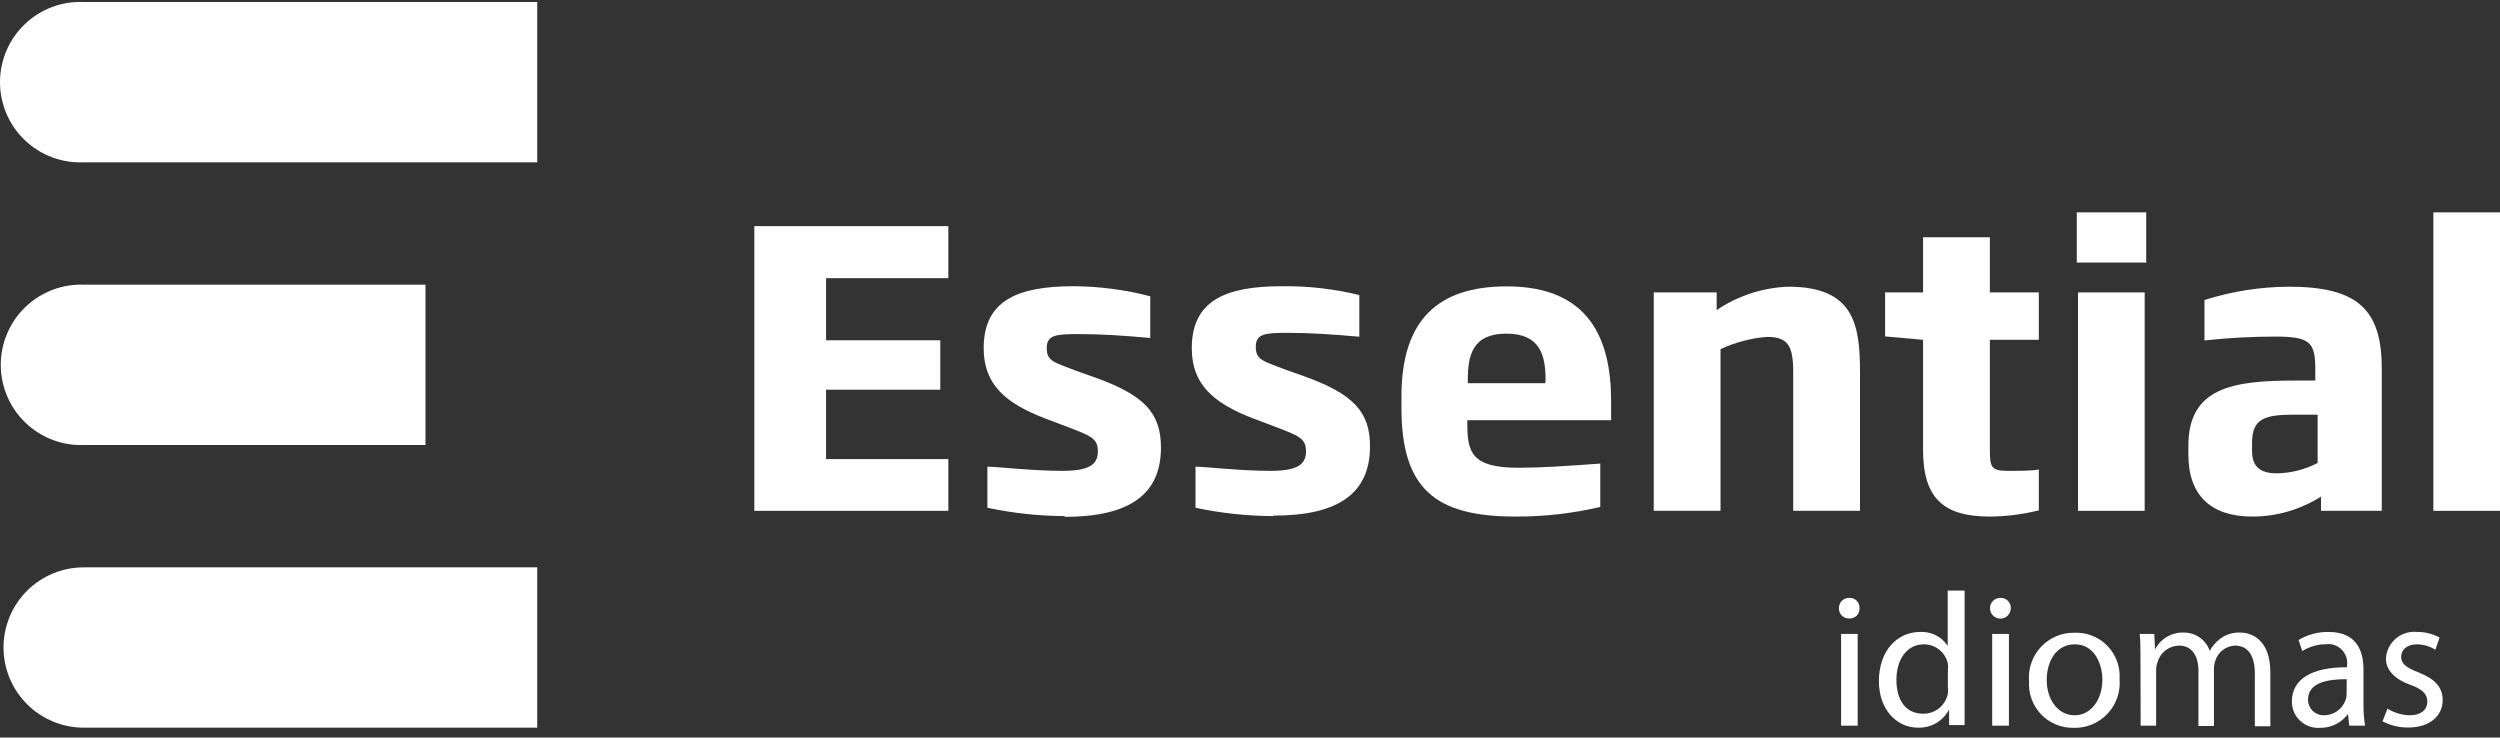 <svg width="200" height="59" viewBox="0 0 200 59" fill="none" xmlns="http://www.w3.org/2000/svg">
<rect x="0" y="0" width="200" height="59" fill="#333333" stroke="none"/>
<path d="M60.346 40.866V18.091H75.867V22.254H66.086V27.223H75.223V31.176H66.086V36.727H75.867V40.866H60.346Z" fill="white"/>
<path d="M85.19 41.287C83.106 41.279 81.029 41.055 78.991 40.618V37.334C79.76 37.334 82.587 37.669 84.979 37.669C87.124 37.669 87.831 37.173 87.831 36.108C87.831 35.042 87.273 34.868 85.066 34.026L83.653 33.493C80.405 32.254 78.694 30.742 78.694 27.855C78.694 24.026 81.421 22.898 85.897 22.898C87.964 22.91 90.021 23.18 92.021 23.704V27.037C89.938 26.851 88.153 26.727 86.318 26.727C84.483 26.727 83.74 26.789 83.74 27.843C83.74 28.896 84.297 28.97 86.132 29.677L87.669 30.222C91.562 31.634 92.876 33.047 92.876 35.81C92.876 39.528 90.397 41.349 85.153 41.349" fill="white"/>
<path d="M101.839 41.287C99.756 41.279 97.678 41.055 95.641 40.618V37.334C96.409 37.334 99.236 37.669 101.629 37.669C103.773 37.669 104.48 37.173 104.48 36.108C104.48 35.042 103.922 34.869 101.715 34.026L100.302 33.493C97.054 32.254 95.343 30.742 95.343 27.855C95.343 24.026 98.071 22.899 102.546 22.899C104.634 22.871 106.717 23.108 108.745 23.605V26.938C106.662 26.752 104.877 26.628 103.042 26.628C101.207 26.628 100.463 26.69 100.463 27.744C100.463 28.797 101.021 28.871 102.856 29.578L104.393 30.123C108.286 31.535 109.6 32.948 109.6 35.711C109.6 39.429 107.121 41.25 101.877 41.25" fill="white"/>
<path d="M123.646 30.408C123.646 28.475 123.249 26.69 120.51 26.69C117.77 26.69 117.423 28.475 117.423 30.408V30.655H123.621L123.646 30.408ZM117.385 33.617V33.865C117.385 36.157 117.695 37.421 121.464 37.421C123.249 37.421 125.084 37.297 128.022 37.087V40.556C125.792 41.078 123.507 41.336 121.216 41.324C114.807 41.324 112.117 39.082 112.117 32.651V31.709C112.117 25.6 115.03 22.911 120.547 22.911C127.105 22.911 128.89 27.074 128.89 32.105V33.617H117.385Z" fill="white"/>
<path d="M143.457 40.866V29.801C143.457 27.682 143.06 26.951 141.362 26.951C140.074 27.054 138.814 27.385 137.642 27.93V40.866H132.299V23.394H137.333V24.807C139.033 23.658 141.022 23.01 143.072 22.936C148.341 22.936 148.8 25.996 148.8 29.801V40.866H143.457Z" fill="white"/>
<path d="M159.189 41.325C155.469 41.325 153.845 39.85 153.845 35.984V27.186L150.808 26.913V23.394H153.845V18.983H159.189V23.394H163.106V27.186H159.189V35.922C159.189 37.372 159.275 37.669 160.627 37.669C161.457 37.669 162.647 37.669 163.106 37.557V40.829C161.832 41.146 160.526 41.312 159.213 41.325" fill="white"/>
<path d="M166.242 23.394H171.573V40.866H166.242V23.394ZM166.143 16.988H171.697V21.003H166.143V16.988Z" fill="white"/>
<path d="M185.409 33.171H183.623C181.206 33.171 180.165 33.444 180.165 35.439V36.095C180.165 37.471 180.983 37.867 182.148 37.867C183.285 37.849 184.402 37.565 185.409 37.037V33.171ZM185.681 40.866V39.726C184.04 40.77 182.135 41.324 180.189 41.325C176.879 41.325 175.069 39.639 175.069 36.368V35.662C175.069 31.003 178.627 30.445 183.599 30.445H185.223V29.503C185.223 27.347 184.764 26.926 181.999 26.926C180.115 26.928 178.232 27.032 176.359 27.236V24.001C178.54 23.308 180.814 22.948 183.103 22.936C188.557 22.936 190.541 24.708 190.541 29.466V40.866H185.681Z" fill="white"/>
<path d="M200 16.988H194.669V40.866H200V16.988Z" fill="white"/>
<path d="M148.762 48.66C148.768 48.771 148.75 48.882 148.709 48.986C148.669 49.089 148.606 49.182 148.526 49.26C148.447 49.337 148.351 49.397 148.247 49.434C148.142 49.472 148.03 49.487 147.919 49.478C147.812 49.48 147.706 49.459 147.606 49.419C147.507 49.378 147.417 49.318 147.341 49.241C147.266 49.165 147.207 49.074 147.168 48.974C147.129 48.874 147.11 48.767 147.114 48.66C147.11 48.55 147.129 48.441 147.17 48.338C147.21 48.236 147.271 48.143 147.349 48.065C147.427 47.987 147.52 47.926 147.622 47.886C147.725 47.846 147.834 47.826 147.944 47.83C148.054 47.824 148.164 47.842 148.267 47.882C148.369 47.922 148.462 47.983 148.54 48.062C148.617 48.14 148.677 48.234 148.715 48.337C148.753 48.44 148.77 48.55 148.762 48.66ZM147.287 58.053V50.717H148.614V58.053H147.287Z" fill="white"/>
<path d="M157.168 47.248V56.107C157.168 56.764 157.168 57.508 157.168 58.003H155.928V56.764C155.692 57.213 155.334 57.587 154.896 57.844C154.458 58.1 153.956 58.228 153.449 58.214C151.676 58.214 150.312 56.702 150.312 54.496C150.312 52.018 151.812 50.556 153.598 50.556C154.033 50.531 154.467 50.62 154.857 50.816C155.246 51.012 155.577 51.307 155.817 51.671V47.248H157.168ZM155.829 53.654C155.853 53.469 155.853 53.281 155.829 53.096C155.737 52.656 155.496 52.261 155.145 51.978C154.795 51.696 154.358 51.544 153.907 51.547C152.531 51.547 151.713 52.786 151.713 54.385C151.713 55.983 152.432 57.099 153.87 57.099C154.331 57.099 154.778 56.94 155.135 56.649C155.492 56.358 155.737 55.952 155.829 55.5C155.855 55.311 155.855 55.119 155.829 54.93V53.654Z" fill="white"/>
<path d="M160.862 48.66C160.862 48.88 160.775 49.091 160.619 49.247C160.463 49.403 160.252 49.49 160.032 49.49C159.811 49.49 159.6 49.403 159.444 49.247C159.289 49.091 159.201 48.88 159.201 48.66C159.199 48.549 159.22 48.44 159.262 48.337C159.304 48.235 159.366 48.142 159.445 48.065C159.524 47.987 159.617 47.926 159.72 47.886C159.823 47.846 159.933 47.826 160.044 47.83C160.153 47.826 160.263 47.845 160.364 47.886C160.466 47.927 160.558 47.988 160.635 48.066C160.712 48.144 160.772 48.237 160.811 48.339C160.85 48.441 160.867 48.551 160.862 48.66ZM159.375 58.053V50.717H160.713V58.053H159.375Z" fill="white"/>
<path d="M169.565 54.323C169.609 54.831 169.545 55.342 169.376 55.824C169.208 56.305 168.939 56.745 168.587 57.114C168.235 57.483 167.809 57.773 167.336 57.965C166.864 58.157 166.356 58.246 165.846 58.226C165.365 58.231 164.889 58.136 164.447 57.948C164.004 57.76 163.605 57.483 163.275 57.134C162.945 56.785 162.69 56.372 162.526 55.921C162.363 55.469 162.294 54.988 162.325 54.509C162.281 54.008 162.344 53.504 162.508 53.028C162.672 52.553 162.935 52.118 163.279 51.751C163.623 51.384 164.04 51.093 164.504 50.898C164.967 50.703 165.467 50.607 165.97 50.618C166.456 50.599 166.942 50.684 167.394 50.865C167.846 51.046 168.255 51.32 168.594 51.669C168.933 52.019 169.194 52.436 169.362 52.893C169.529 53.35 169.598 53.837 169.565 54.323ZM163.738 54.397C163.738 56.008 164.668 57.223 165.97 57.223C167.271 57.223 168.189 55.983 168.189 54.373C168.189 53.133 167.569 51.547 165.995 51.547C164.42 51.547 163.738 53.01 163.738 54.397Z" fill="white"/>
<path d="M171.238 52.7C171.238 51.944 171.238 51.324 171.177 50.717H172.342L172.404 51.956C172.619 51.534 172.95 51.183 173.359 50.944C173.768 50.704 174.236 50.587 174.71 50.605C175.165 50.602 175.609 50.74 175.981 51.003C176.352 51.265 176.632 51.638 176.78 52.068C176.982 51.695 177.261 51.37 177.598 51.114C178.063 50.758 178.638 50.578 179.222 50.605C180.189 50.605 181.627 51.237 181.627 53.778V58.102H180.388V53.902C180.388 52.489 179.867 51.646 178.788 51.646C178.43 51.665 178.086 51.794 177.804 52.016C177.522 52.238 177.316 52.542 177.214 52.886C177.146 53.098 177.113 53.319 177.115 53.542V58.078H175.875V53.654C175.875 52.489 175.354 51.646 174.338 51.646C173.944 51.65 173.562 51.782 173.249 52.021C172.936 52.26 172.709 52.593 172.602 52.972C172.527 53.183 172.489 53.405 172.491 53.629V58.053H171.251L171.238 52.7Z" fill="white"/>
<path d="M187.938 58.053L187.838 57.123C187.579 57.473 187.241 57.755 186.85 57.947C186.46 58.139 186.029 58.235 185.595 58.226C185.306 58.247 185.017 58.207 184.744 58.111C184.472 58.014 184.222 57.862 184.011 57.664C183.801 57.466 183.633 57.227 183.519 56.961C183.406 56.695 183.348 56.409 183.351 56.12C183.351 54.335 184.925 53.369 187.764 53.381V53.233C187.794 53.005 187.771 52.773 187.698 52.555C187.625 52.337 187.503 52.139 187.342 51.976C187.18 51.812 186.984 51.687 186.767 51.611C186.55 51.535 186.319 51.508 186.09 51.535C185.416 51.54 184.756 51.729 184.181 52.08L183.884 51.2C184.61 50.766 185.443 50.542 186.289 50.556C188.533 50.556 189.078 52.08 189.078 53.555V56.293C189.071 56.882 189.112 57.471 189.202 58.053H187.938ZM187.739 54.335C186.289 54.335 184.64 54.558 184.64 55.983C184.64 56.312 184.771 56.627 185.003 56.86C185.236 57.092 185.551 57.222 185.88 57.222C186.269 57.232 186.651 57.117 186.97 56.894C187.289 56.671 187.528 56.352 187.652 55.983C187.702 55.848 187.727 55.706 187.727 55.562L187.739 54.335Z" fill="white"/>
<path d="M191 56.69C191.528 57.022 192.136 57.206 192.76 57.222C193.727 57.222 194.186 56.739 194.186 56.132C194.186 55.525 193.801 55.141 192.822 54.781C191.496 54.31 190.876 53.542 190.876 52.7C190.889 52.393 190.965 52.093 191.099 51.817C191.233 51.541 191.422 51.295 191.654 51.094C191.886 50.894 192.156 50.742 192.449 50.65C192.741 50.557 193.05 50.525 193.355 50.556C193.987 50.549 194.61 50.702 195.165 51.002L194.83 51.981C194.382 51.697 193.861 51.547 193.33 51.547C192.537 51.547 192.091 52.006 192.091 52.551C192.091 53.096 192.525 53.431 193.479 53.79C194.719 54.286 195.413 54.918 195.413 56.008C195.413 57.247 194.409 58.201 192.661 58.201C191.944 58.211 191.237 58.041 190.603 57.706L191 56.69Z" fill="white"/>
<path d="M6.704 0.16C5.838 0.122 4.973 0.26 4.161 0.565C3.349 0.87 2.608 1.336 1.982 1.936C1.355 2.535 0.857 3.255 0.516 4.052C0.176 4.849 0 5.706 0 6.573C0 7.44 0.176 8.297 0.516 9.094C0.857 9.891 1.355 10.611 1.982 11.21C2.608 11.809 3.349 12.276 4.161 12.581C4.973 12.886 5.838 13.024 6.704 12.986H42.978V0.16H6.704Z" fill="white"/>
<path d="M0.282 51.795C0.282 53.497 0.959 55.13 2.163 56.334C3.367 57.537 5.001 58.214 6.704 58.214H42.978V45.389H6.704C5.861 45.387 5.026 45.552 4.247 45.873C3.468 46.194 2.76 46.666 2.164 47.261C1.567 47.856 1.094 48.562 0.771 49.34C0.448 50.119 0.282 50.953 0.282 51.795Z" fill="white"/>
<path d="M6.704 35.599H34.039V22.774H6.766C5.9 22.736 5.035 22.874 4.223 23.179C3.412 23.484 2.67 23.951 2.044 24.55C1.417 25.149 0.919 25.869 0.578 26.666C0.238 27.463 0.062 28.32 0.062 29.187C0.062 30.054 0.238 30.911 0.578 31.708C0.919 32.505 1.417 33.225 2.044 33.824C2.67 34.423 3.412 34.89 4.223 35.195C5.035 35.5 5.9 35.638 6.766 35.599" fill="white"/>
</svg>
